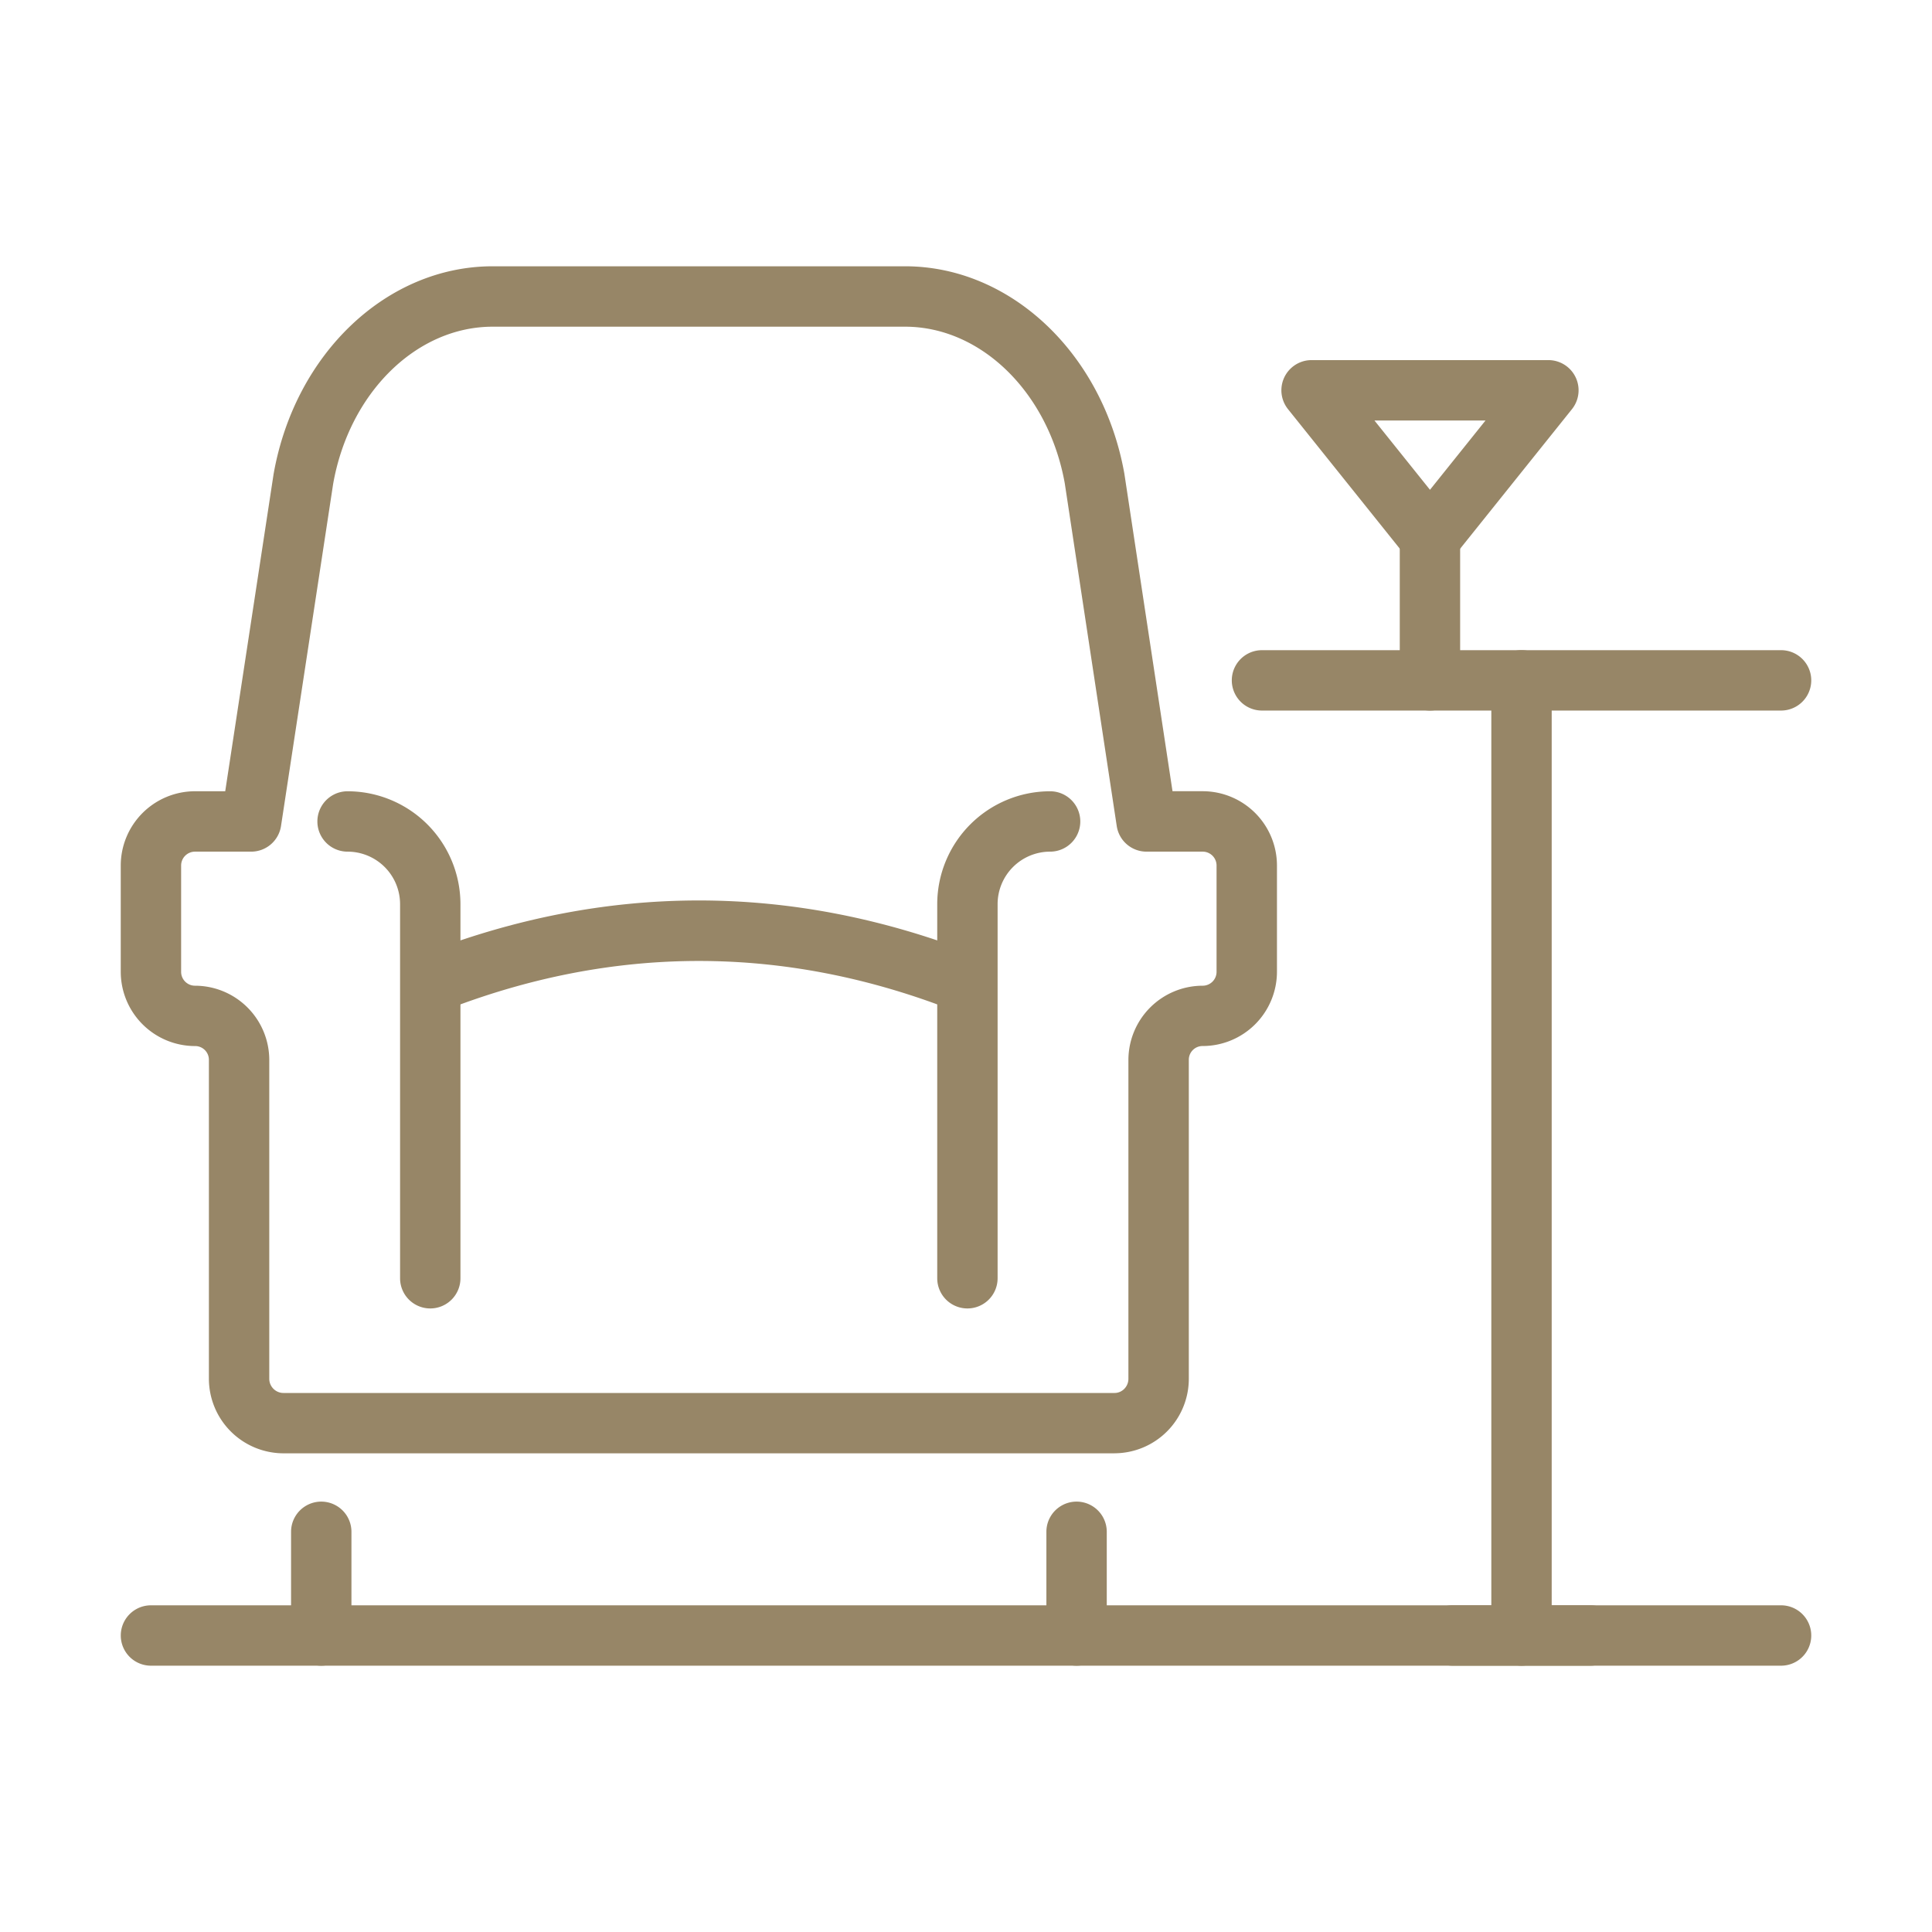 <svg xmlns="http://www.w3.org/2000/svg" version="1.1" xmlns:xlink="http://www.w3.org/1999/xlink" width="512" height="512" x="0" y="0" viewBox="0 0 64 64" style="enable-background:new 0 0 512 512" xml:space="preserve" class=""><g><path d="M50.402 55.178a1 1 0 0 1-1-1v-31.64a1 1 0 1 1 2 0v31.64a1 1 0 0 1-1 1z" fill="#978667" opacity="1" data-original="#978667" class=""></path><path d="M59 23.538H41.805a1 1 0 1 1 0-2H59a1 1 0 1 1 0 2zM52.685 55.178H48.12a1 1 0 1 1 0-2h4.565a1 1 0 1 1 0 2z" fill="#978667" opacity="1" data-original="#978667" class=""></path><path d="M47.369 23.538a1 1 0 0 1-1-1v-4.71a1 1 0 1 1 2 0v4.71a1 1 0 0 1-1 1z" fill="#978667" opacity="1" data-original="#978667" class=""></path><path d="M47.37 18.825a.997.997 0 0 1-.78-.375l-3.923-4.896a1 1 0 0 1 .78-1.625h7.846a1 1 0 0 1 .78 1.625L48.15 18.45a.999.999 0 0 1-.78.375zm-1.84-4.896 1.84 2.296 1.84-2.296zM36.92 48.143H9.39a2.474 2.474 0 0 1-2.47-2.471v-10.56a.455.455 0 0 0-.46-.46A2.463 2.463 0 0 1 4 32.192v-3.521a2.463 2.463 0 0 1 2.46-2.46h1.001l1.601-10.5c.704-4.002 3.756-6.89 7.259-6.89h13.66c3.497 0 6.552 2.887 7.264 6.864l1.596 10.525h1a2.463 2.463 0 0 1 2.46 2.46v3.521a2.463 2.463 0 0 1-2.46 2.46.455.455 0 0 0-.46.46v10.56a2.469 2.469 0 0 1-2.46 2.471zM6.46 28.212a.46.46 0 0 0-.46.46v3.521c0 .254.206.46.46.46a2.463 2.463 0 0 1 2.46 2.46v10.56c0 .26.211.471.47.471h27.53c.254 0 .46-.211.46-.471v-10.56a2.463 2.463 0 0 1 2.46-2.46.46.46 0 0 0 .46-.46v-3.521a.46.46 0 0 0-.46-.46h-1.859a.998.998 0 0 1-.988-.851l-1.721-11.35c-.537-2.996-2.764-5.189-5.291-5.189h-13.66c-2.53 0-4.754 2.192-5.286 5.214L9.309 27.362a1 1 0 0 1-.988.85h-1.86zM10.642 55.178a1 1 0 0 1-1-1v-3.435a1 1 0 1 1 2 0v3.435a1 1 0 0 1-1 1zM35.663 55.178a1 1 0 0 1-1-1v-3.435a1 1 0 1 1 2 0v3.435a1 1 0 0 1-1 1z" fill="#978667" opacity="1" data-original="#978667" class=""></path><path d="M59 55.178H5.001a1 1 0 1 1 0-2H59a1 1 0 1 1 0 2zM14.253 43.344a1 1 0 0 1-1-1V29.951a1.74 1.74 0 0 0-1.739-1.739 1 1 0 1 1 0-2 3.743 3.743 0 0 1 3.739 3.739v12.393a1 1 0 0 1-1 1zM32.047 43.344a1 1 0 0 1-1-1V29.951a3.743 3.743 0 0 1 3.739-3.739 1 1 0 1 1 0 2 1.74 1.74 0 0 0-1.739 1.739v12.393a1 1 0 0 1-1 1z" fill="#978667" opacity="1" data-original="#978667" class=""></path><path d="M31.996 33.562c-.122 0-.246-.022-.366-.069-5.626-2.213-11.332-2.213-16.96 0a1 1 0 0 1-.733-1.861c6.112-2.403 12.311-2.405 18.425 0a.999.999 0 0 1-.367 1.931z" fill="#978667" opacity="1" data-original="#978667" class=""></path></g></svg>